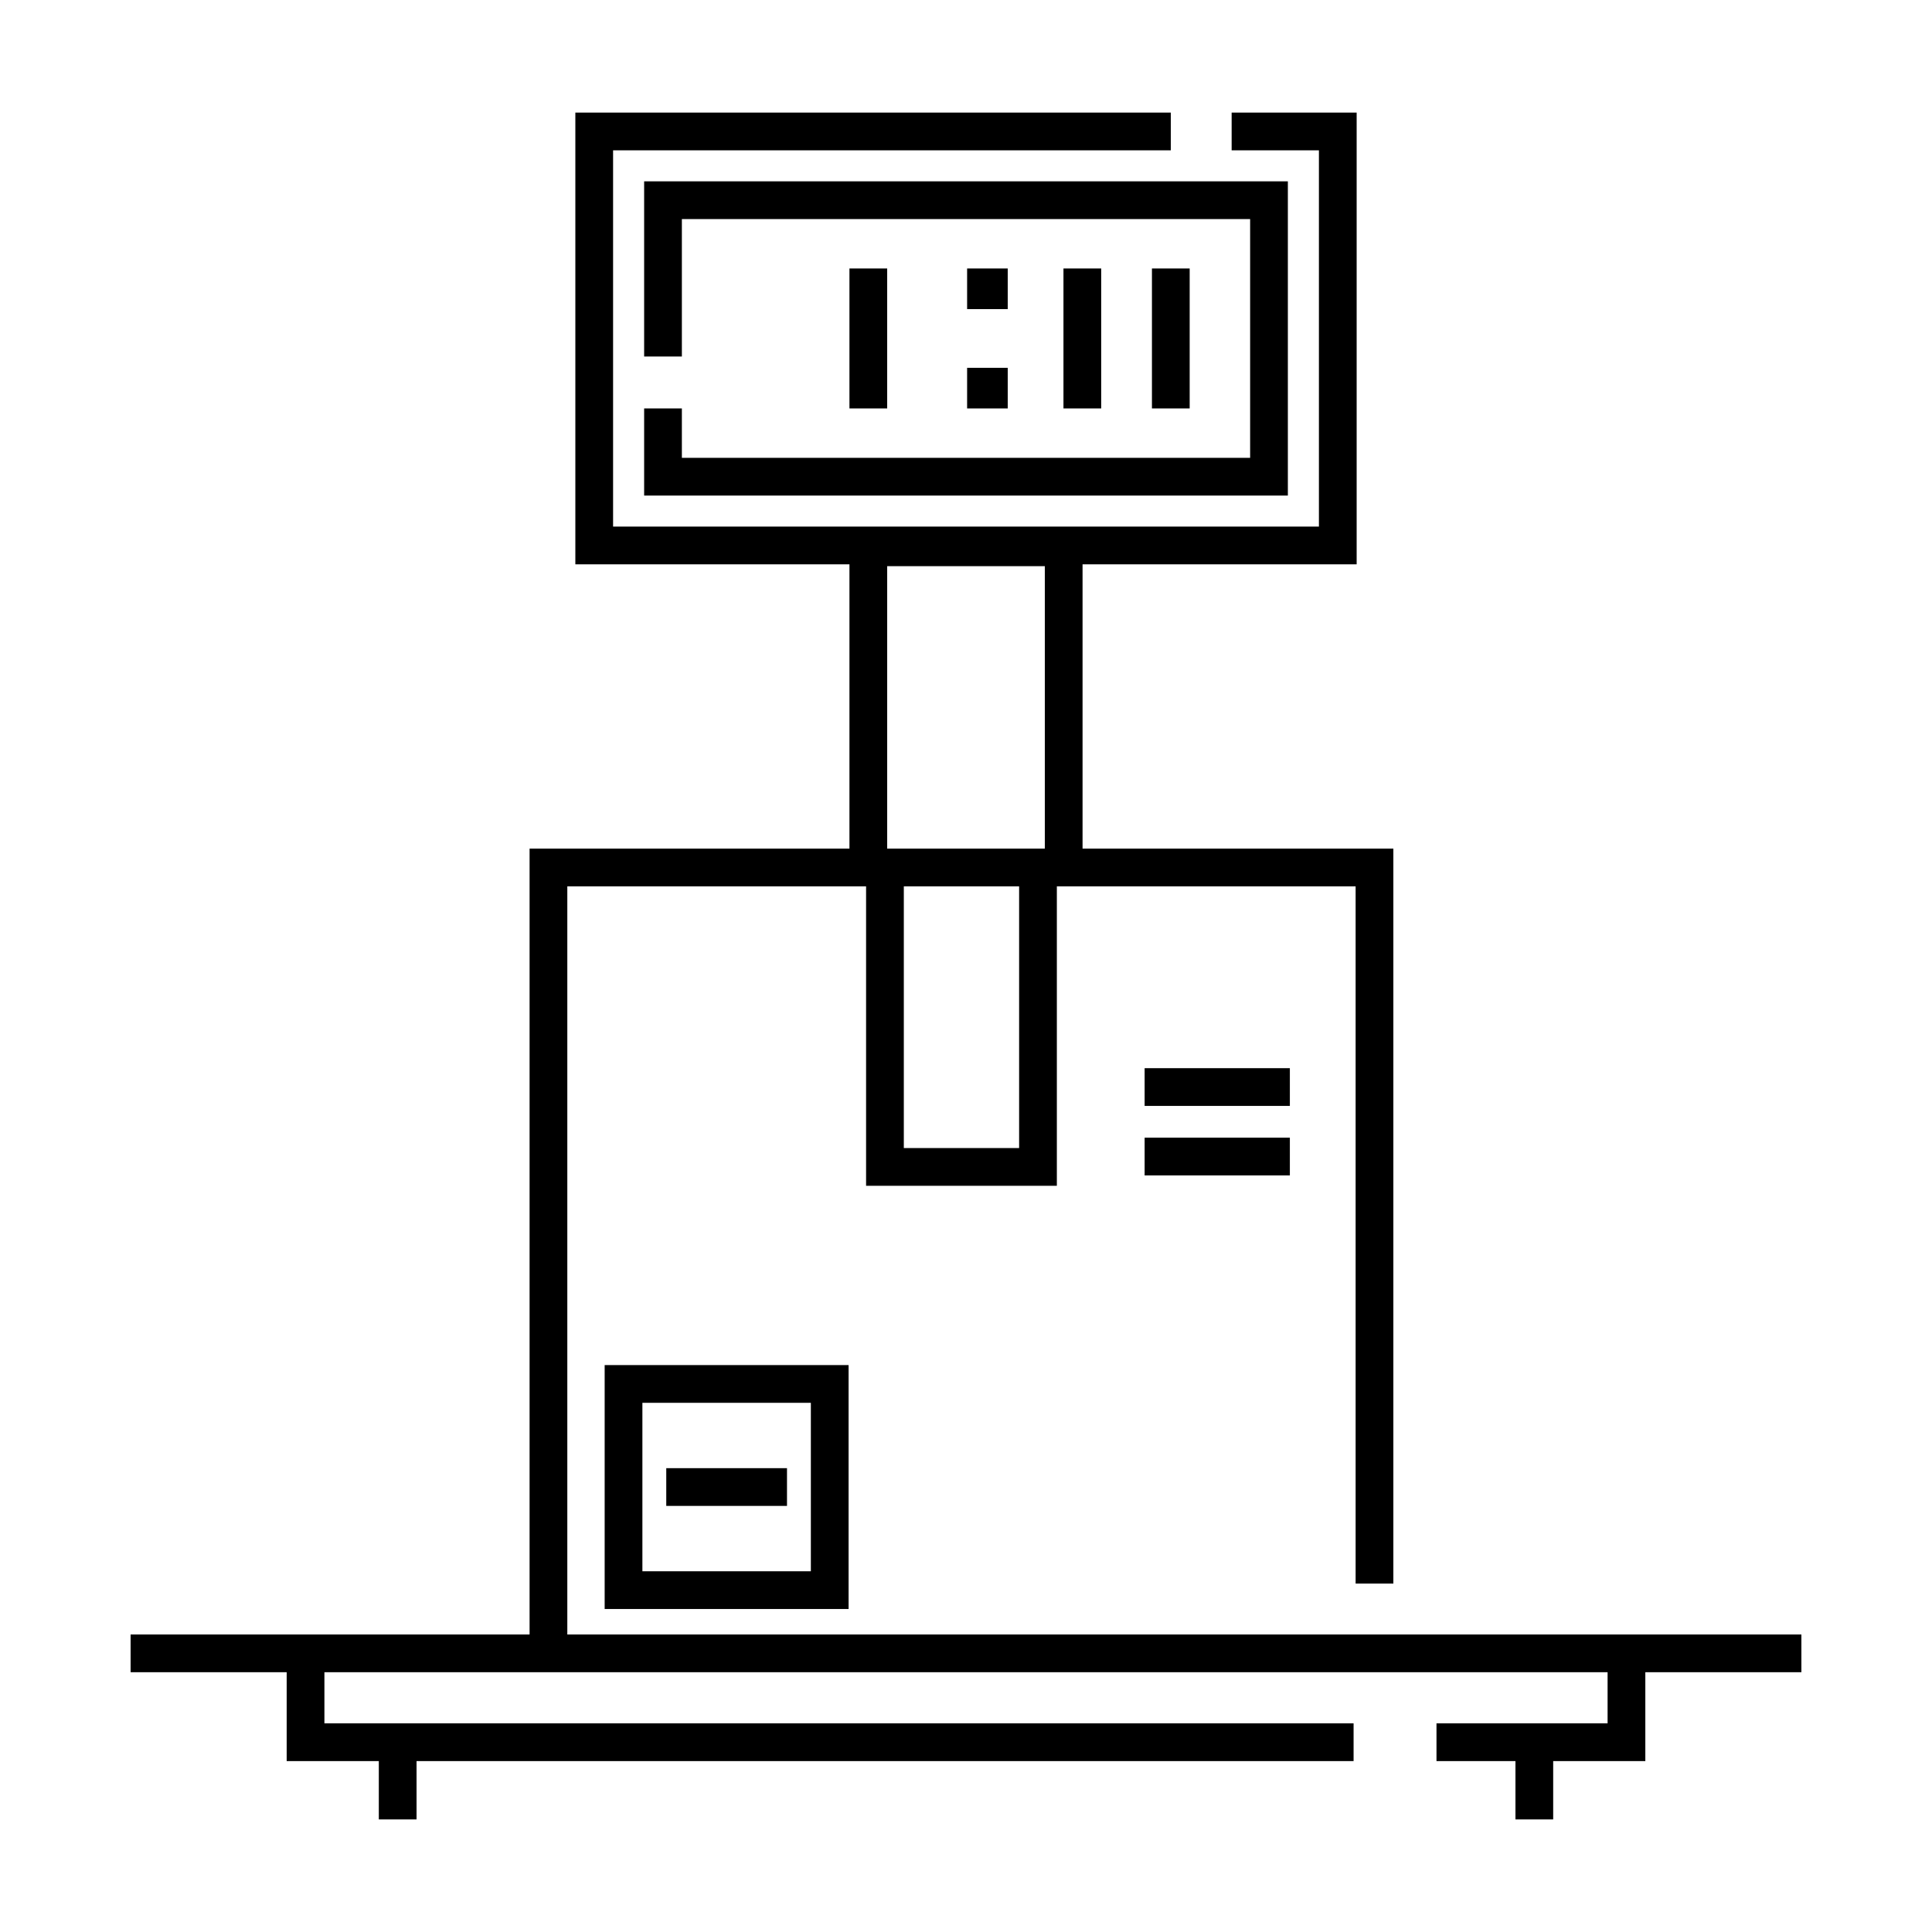 <svg xmlns="http://www.w3.org/2000/svg" xmlns:xlink="http://www.w3.org/1999/xlink" height="512px" id="Weigh_x5F_package" viewBox="0 0 512 512" width="512px" xml:space="preserve"><g><g><path d="M224.886,426.402V361.76h-64.644v64.643H224.886z M170.242,371.76h44.644v44.643h-44.644V371.76z"></path><rect height="10" width="31.996" x="176.566" y="389.08"></rect><path d="M150.344,433.154V234.894h74.768h4.409v79.353h50.555v-79.353h6.812h72.365v184.773h10V224.894h-82.365v-75.343h72.639    V29.838h-33.13v10h23.13v99.713H162.474V39.838h147.802v-10H152.474v119.713h72.639v75.343h-84.768v208.261H75.972H34.613v10    h41.359v23.553h24.418v15.455h10v-15.455h248.325v-10H85.972v-13.553h340.057v13.553h-45.345v10h20.926v15.455h10v-15.455h24.419    v-23.553h41.358v-10h-41.358H150.344z M276.888,224.894h-41.775v-74.854h41.775V224.894z M270.076,304.246h-30.555v-69.353h30.555    V304.246z"></path><rect height="10.765" width="10.765" x="256.295" y="71.149"></rect><rect height="10.765" width="10.765" x="256.295" y="97.475"></rect><rect height="37.09" width="10" x="225.112" y="71.149"></rect><rect height="37.09" width="10" x="281.829" y="71.149"></rect><rect height="37.09" width="10" x="305.276" y="71.149"></rect><polygon points="170.703,108.239 170.703,131.332 341.297,131.332 341.297,48.057 170.703,48.057 170.703,94.48 180.703,94.48     180.703,58.057 331.297,58.057 331.297,121.332 180.703,121.332 180.703,108.239   "></polygon><rect height="10" width="38.488" x="303.338" y="283.078"></rect><rect height="10" width="38.488" x="303.338" y="301.5"></rect></g></g></svg>